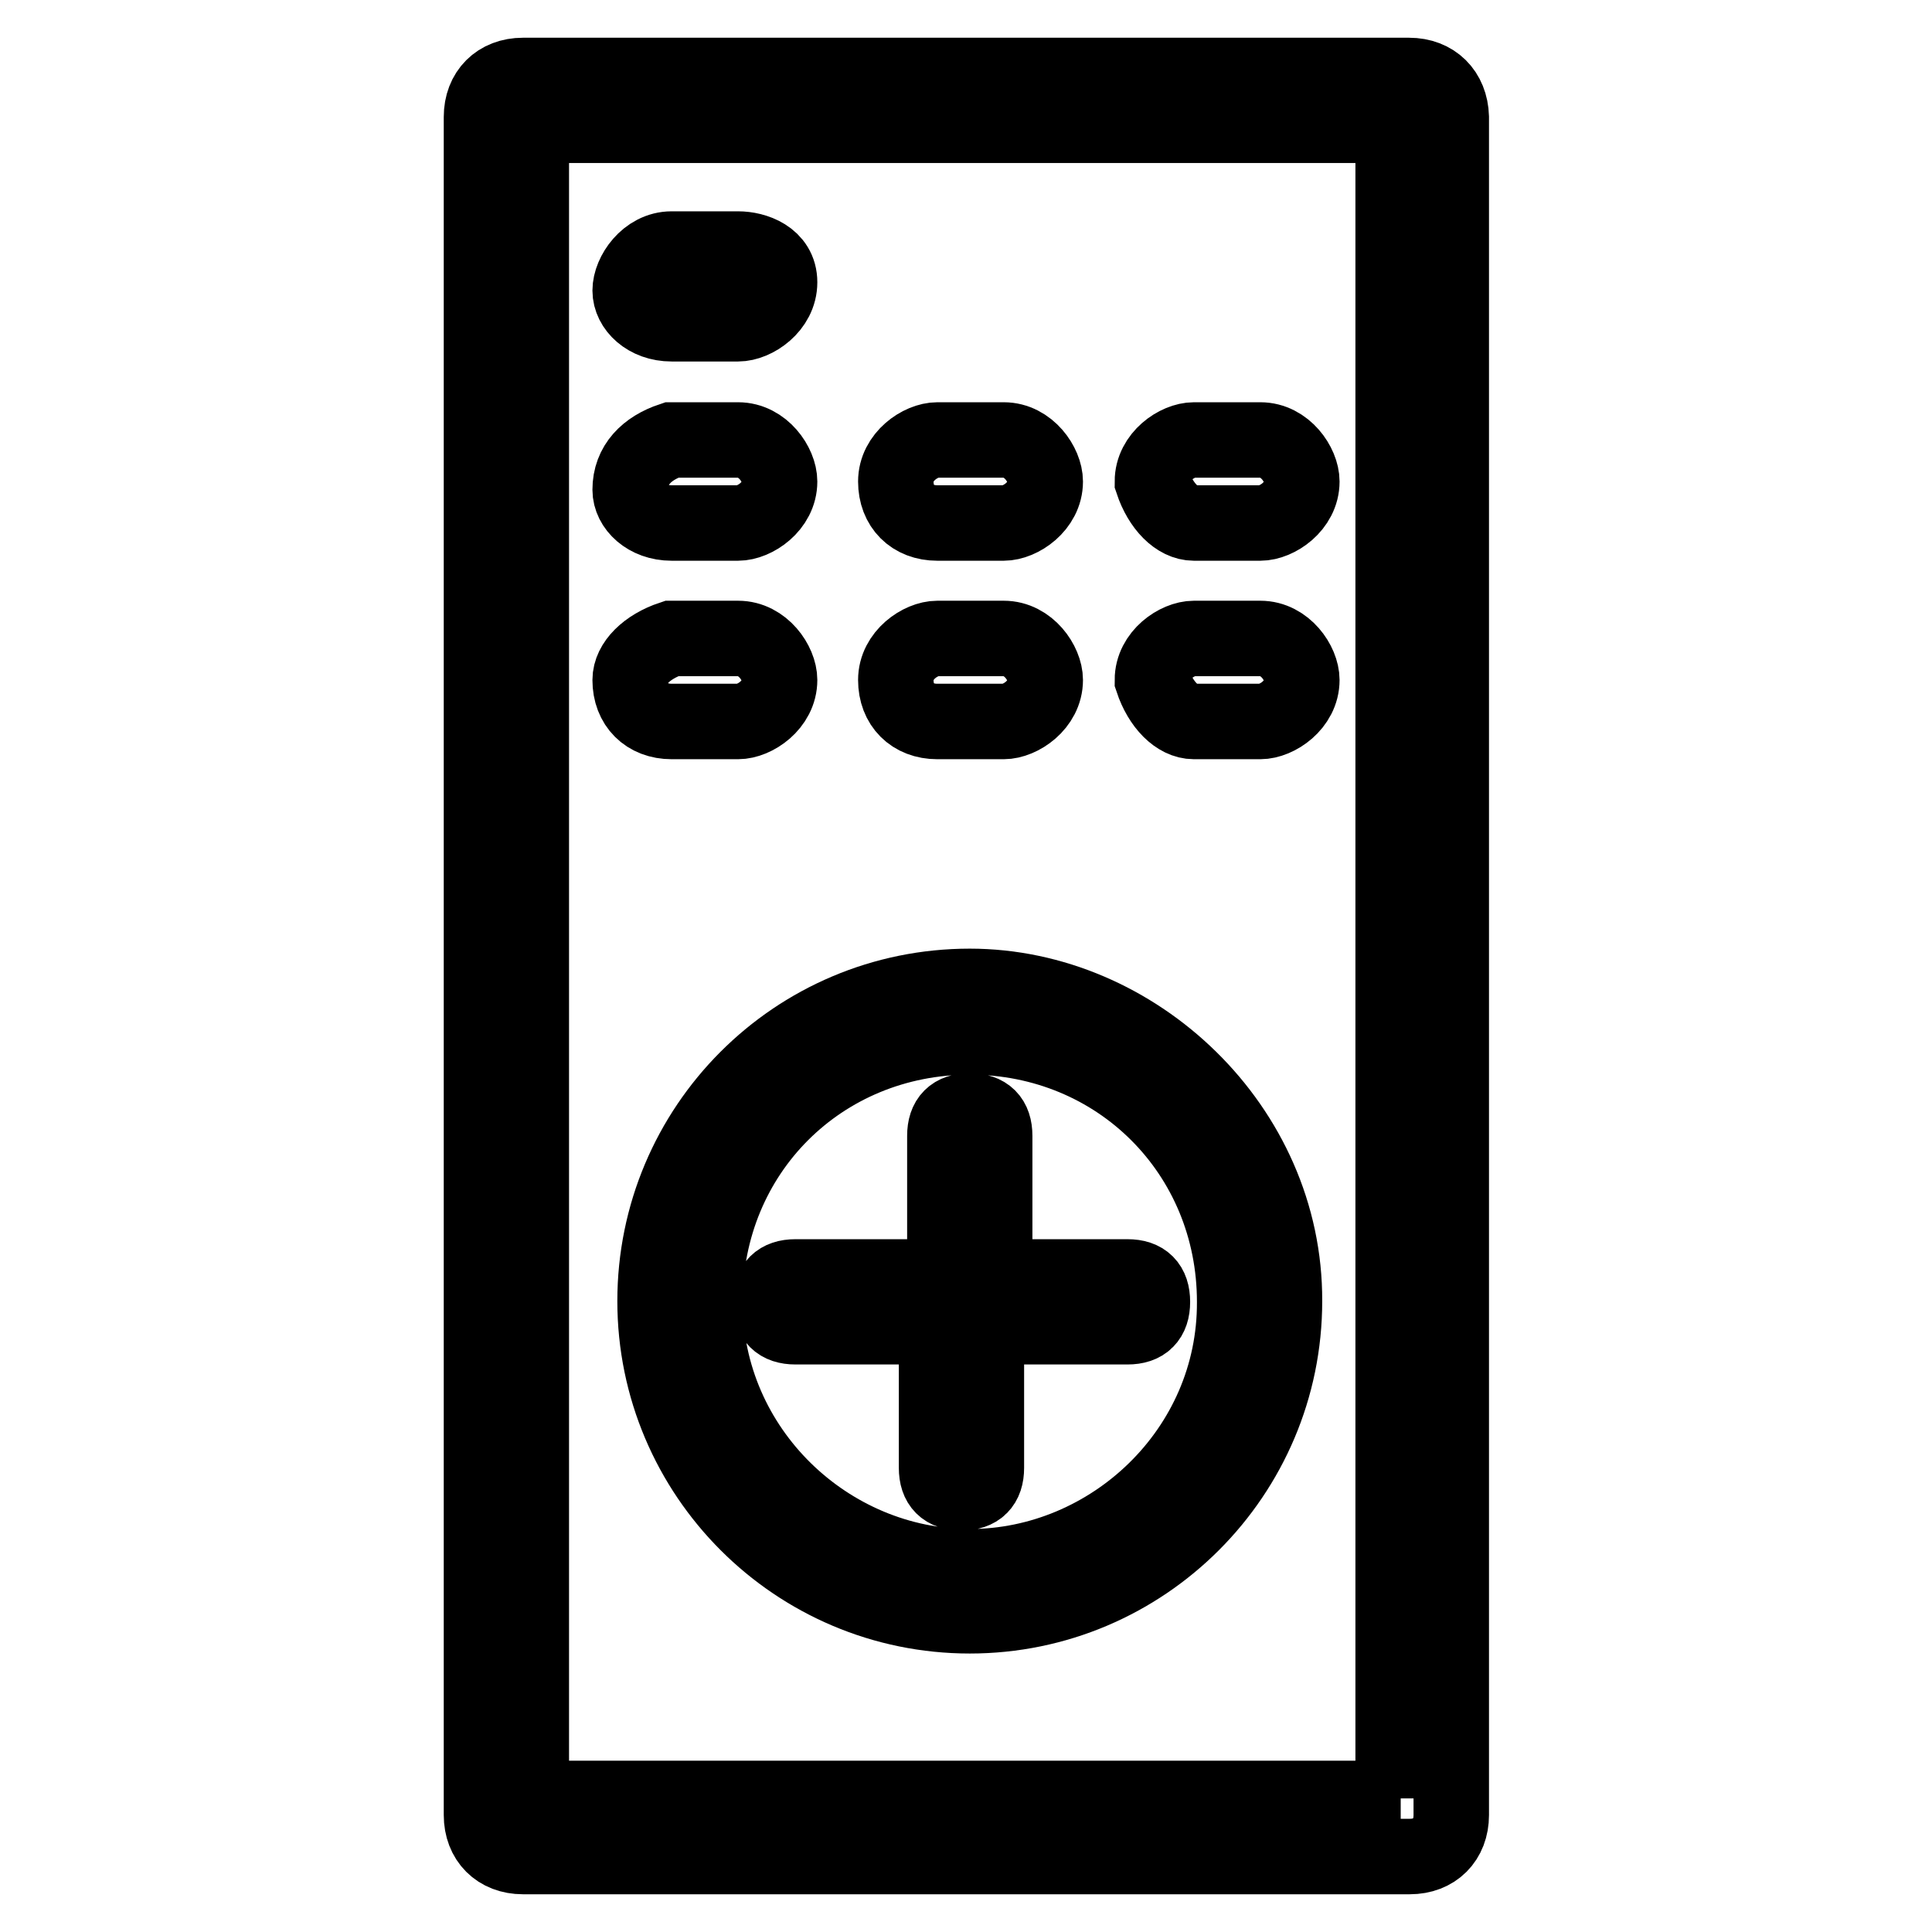 <?xml version="1.0" encoding="utf-8"?>
<!-- Svg Vector Icons : http://www.onlinewebfonts.com/icon -->
<!DOCTYPE svg PUBLIC "-//W3C//DTD SVG 1.1//EN" "http://www.w3.org/Graphics/SVG/1.1/DTD/svg11.dtd">
<svg version="1.1" xmlns="http://www.w3.org/2000/svg" xmlns:xlink="http://www.w3.org/1999/xlink" x="0px" y="0px" viewBox="0 0 256 256" enable-background="new 0 0 256 256" xml:space="preserve">
<g> <path stroke-width="10" fill-opacity="0" stroke="#000000"  d="M186.7,10H69.3c-3.3,0-5.5,2.2-5.5,5.5v225c0,3.3,2.2,5.5,5.5,5.5h117.5c3.3,0,5.5-2.2,5.5-5.5v-225 C192.2,12.2,190,10,186.7,10z M185.6,238.3H70.4V16.6h114.2v221.7H185.6z M89,42.9h8.8c2.2,0,5.5-2.2,5.5-5.5s-3.3-4.4-5.5-4.4H89 c-3.3,0-5.5,3.3-5.5,5.5S85.7,42.9,89,42.9z M89,69.3h8.8c2.2,0,5.5-2.2,5.5-5.5c0-2.2-2.2-5.5-5.5-5.5H89 c-3.3,1.1-5.5,3.3-5.5,6.6C83.5,67.1,85.7,69.3,89,69.3z M89,95.6h8.8c2.2,0,5.5-2.2,5.5-5.5c0-2.2-2.2-5.5-5.5-5.5H89 c-3.3,1.1-5.5,3.3-5.5,5.5C83.5,93.4,85.7,95.6,89,95.6z M124.2,69.3h8.8c2.2,0,5.5-2.2,5.5-5.5c0-2.2-2.2-5.5-5.5-5.5h-8.8 c-2.2,0-5.5,2.2-5.5,5.5C118.7,67.1,120.9,69.3,124.2,69.3z M124.2,95.6h8.8c2.2,0,5.5-2.2,5.5-5.5c0-2.2-2.2-5.5-5.5-5.5h-8.8 c-2.2,0-5.5,2.2-5.5,5.5S120.9,95.6,124.2,95.6z M158.2,69.3h8.8c2.2,0,5.5-2.2,5.5-5.5c0-2.2-2.2-5.5-5.5-5.5h-8.8 c-2.2,0-5.5,2.2-5.5,5.5C153.8,67.1,156,69.3,158.2,69.3z M158.2,95.6h8.8c2.2,0,5.5-2.2,5.5-5.5c0-2.2-2.2-5.5-5.5-5.5h-8.8 c-2.2,0-5.5,2.2-5.5,5.5C153.8,93.4,156,95.6,158.2,95.6z M128.5,130.7c-23.1,0-41.7,18.7-41.7,41.7c0,23,18.7,41.7,41.7,41.7 s41.7-18.7,41.7-41.7C170.3,149.4,150.5,130.7,128.5,130.7z M128.5,207.6c-18.7,0-35.1-15.4-35.1-35.1c0-19.8,15.4-35.1,35.1-35.1 s35.1,15.4,35.1,35.1C163.7,192.2,147.2,207.6,128.5,207.6z M131.8,169.2v-18.7c0-2.2-1.1-3.3-3.3-3.3s-3.3,1.1-3.3,3.3v18.7h-19.8 c-2.2,0-3.3,1.1-3.3,3.3c0,2.2,1.1,3.3,3.3,3.3h18.7v18.7c0,2.2,1.1,3.3,3.3,3.3s3.3-1.1,3.3-3.3v-18.7h18.7c2.2,0,3.3-1.1,3.3-3.3 c0-2.2-1.1-3.3-3.3-3.3H131.8z"/></g>
</svg>